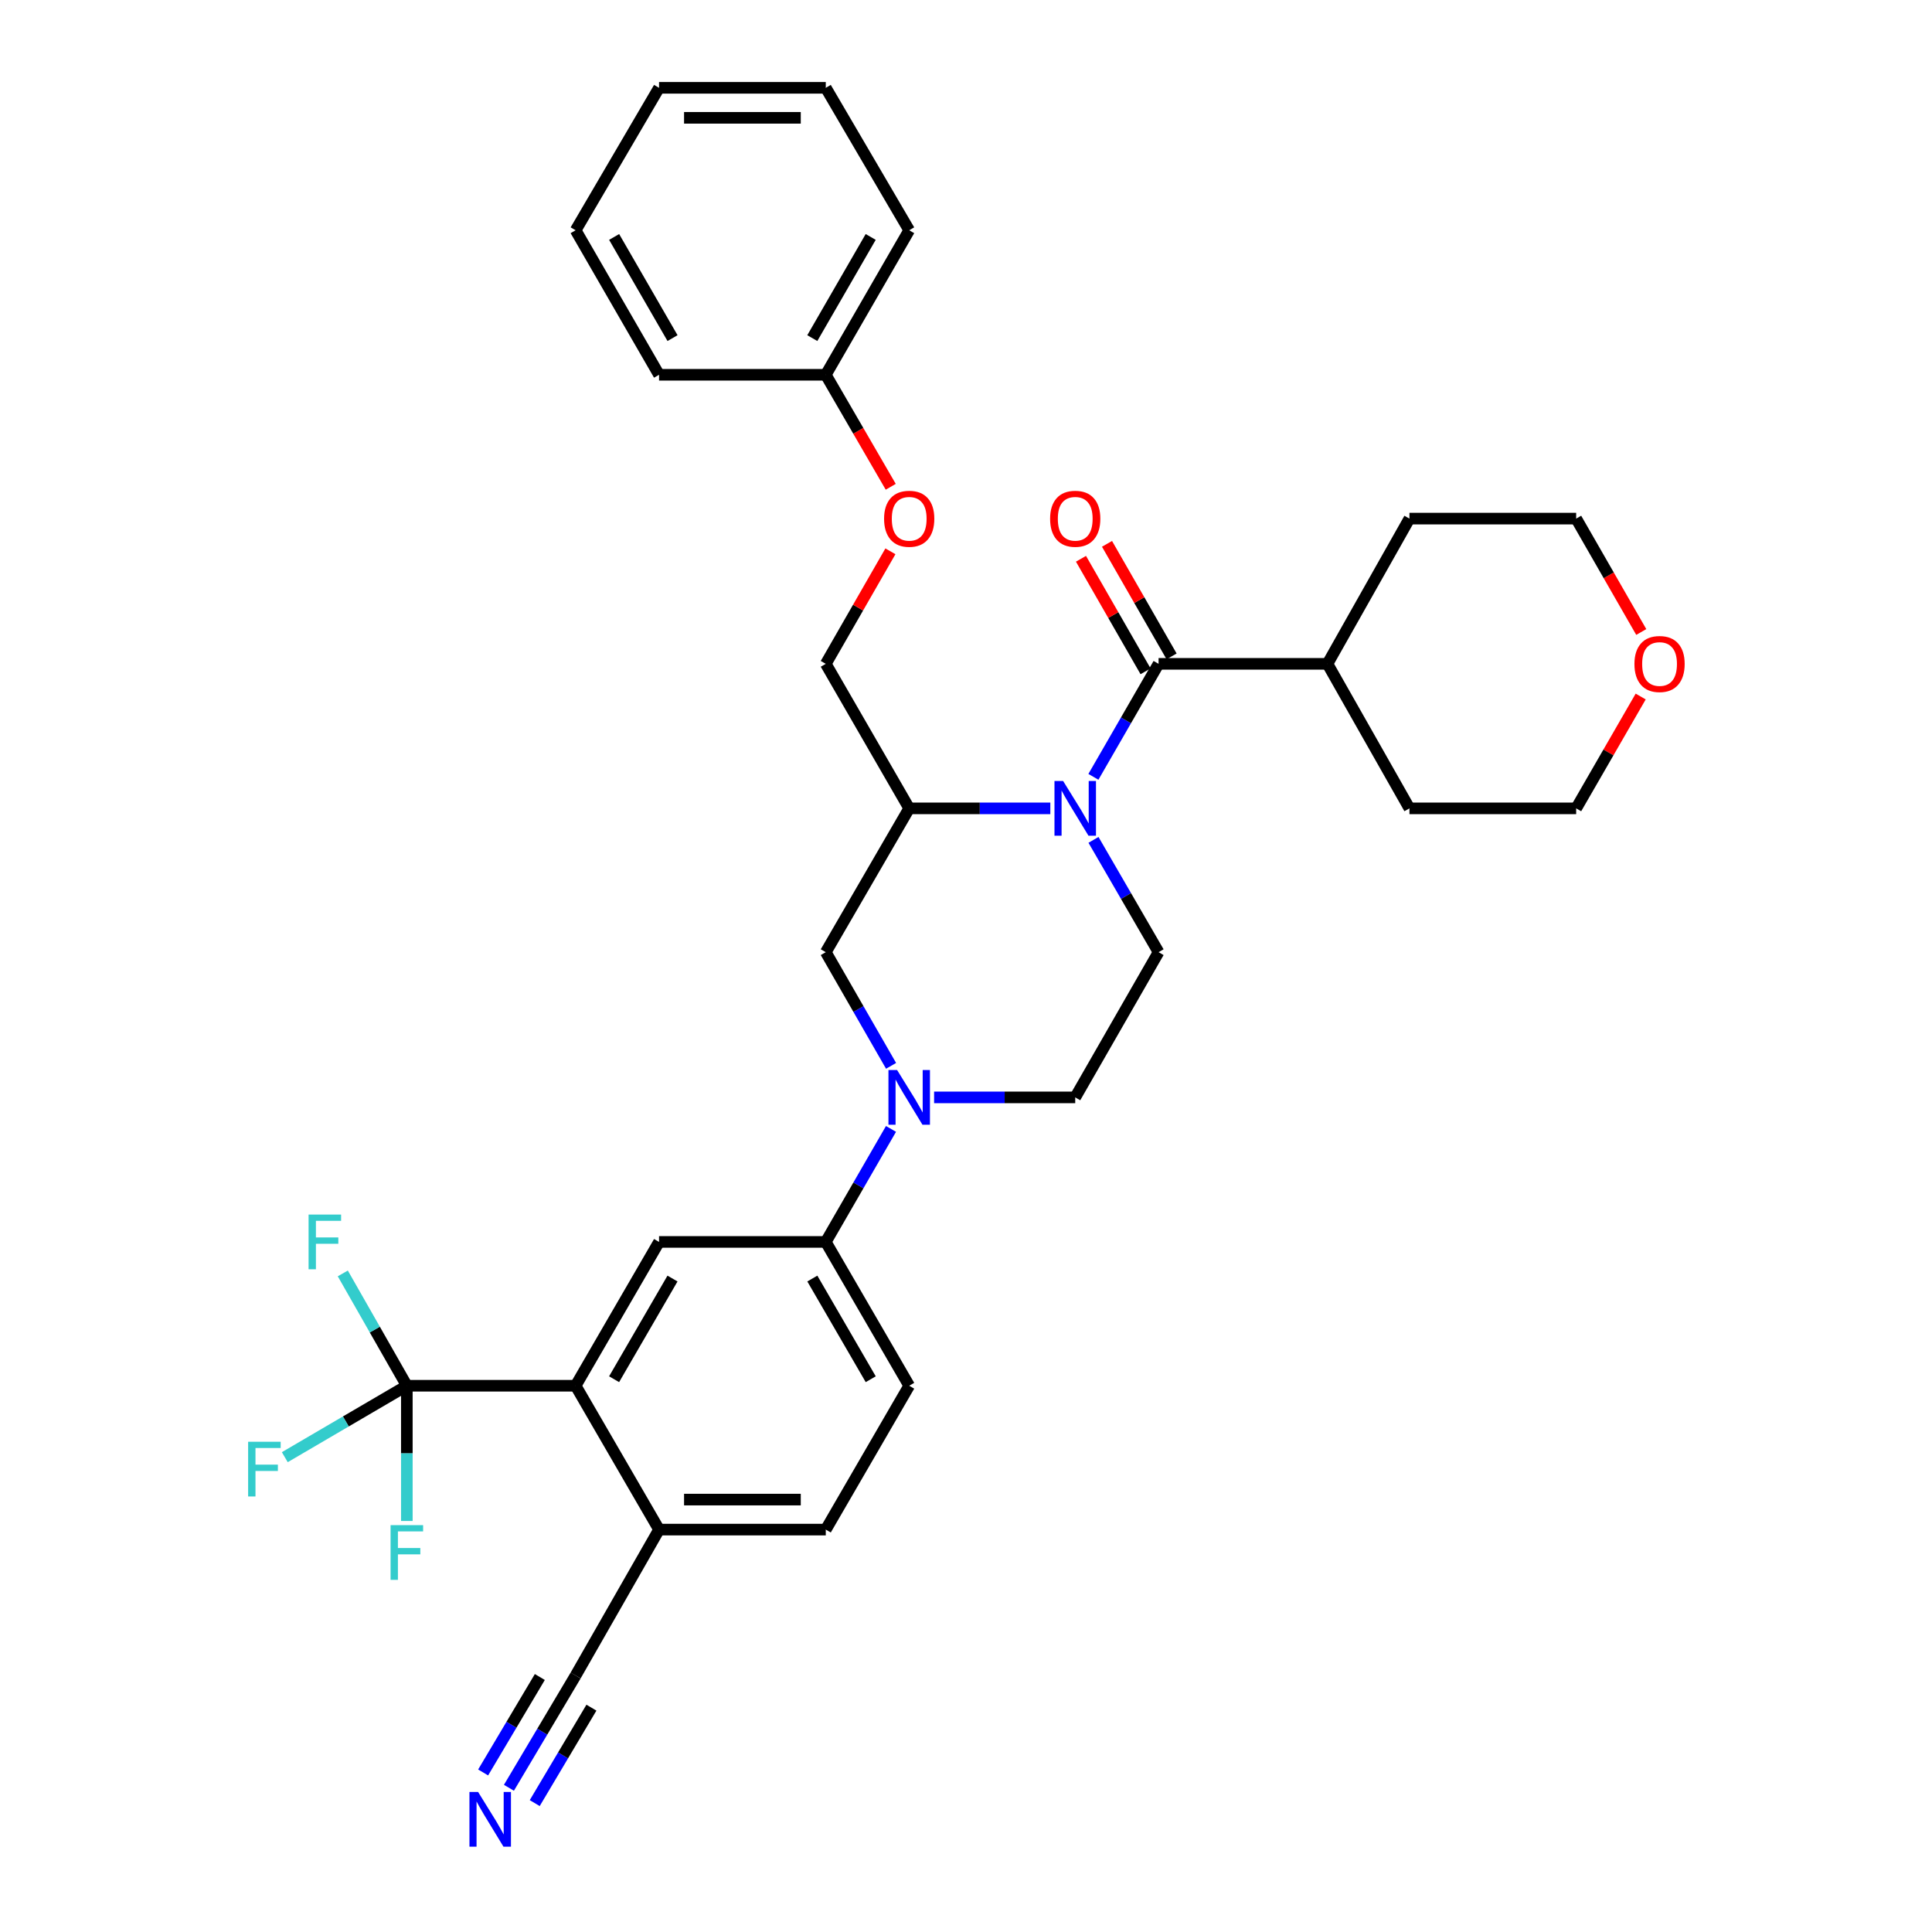 <?xml version='1.0' encoding='iso-8859-1'?>
<svg version='1.1' baseProfile='full'
              xmlns='http://www.w3.org/2000/svg'
                      xmlns:rdkit='http://www.rdkit.org/xml'
                      xmlns:xlink='http://www.w3.org/1999/xlink'
                  xml:space='preserve'
width='1000px' height='1000px' viewBox='0 0 1000 1000'>
<!-- END OF HEADER -->
<rect style='opacity:1.0;fill:#FFFFFF;stroke:none' width='1000' height='1000' x='0' y='0'> </rect>
<path class='bond-0' d='M 565.946,402.089 L 582.812,372.847' style='fill:none;fill-rule:evenodd;stroke:#0000FF;stroke-width:6px;stroke-linecap:butt;stroke-linejoin:miter;stroke-opacity:1' />
<path class='bond-0' d='M 582.812,372.847 L 599.678,343.605' style='fill:none;fill-rule:evenodd;stroke:#000000;stroke-width:6px;stroke-linecap:butt;stroke-linejoin:miter;stroke-opacity:1' />
<path class='bond-3' d='M 543.646,418.408 L 507.123,418.408' style='fill:none;fill-rule:evenodd;stroke:#0000FF;stroke-width:6px;stroke-linecap:butt;stroke-linejoin:miter;stroke-opacity:1' />
<path class='bond-3' d='M 507.123,418.408 L 470.6,418.408' style='fill:none;fill-rule:evenodd;stroke:#000000;stroke-width:6px;stroke-linecap:butt;stroke-linejoin:miter;stroke-opacity:1' />
<path class='bond-8' d='M 565.987,434.719 L 582.833,463.784' style='fill:none;fill-rule:evenodd;stroke:#0000FF;stroke-width:6px;stroke-linecap:butt;stroke-linejoin:miter;stroke-opacity:1' />
<path class='bond-8' d='M 582.833,463.784 L 599.678,492.849' style='fill:none;fill-rule:evenodd;stroke:#000000;stroke-width:6px;stroke-linecap:butt;stroke-linejoin:miter;stroke-opacity:1' />
<path class='bond-13' d='M 606.413,339.74 L 589.699,310.616' style='fill:none;fill-rule:evenodd;stroke:#000000;stroke-width:6px;stroke-linecap:butt;stroke-linejoin:miter;stroke-opacity:1' />
<path class='bond-13' d='M 589.699,310.616 L 572.984,281.492' style='fill:none;fill-rule:evenodd;stroke:#FF0000;stroke-width:6px;stroke-linecap:butt;stroke-linejoin:miter;stroke-opacity:1' />
<path class='bond-13' d='M 592.942,347.471 L 576.228,318.347' style='fill:none;fill-rule:evenodd;stroke:#000000;stroke-width:6px;stroke-linecap:butt;stroke-linejoin:miter;stroke-opacity:1' />
<path class='bond-13' d='M 576.228,318.347 L 559.513,289.224' style='fill:none;fill-rule:evenodd;stroke:#FF0000;stroke-width:6px;stroke-linecap:butt;stroke-linejoin:miter;stroke-opacity:1' />
<path class='bond-15' d='M 599.678,343.605 L 687.088,343.605' style='fill:none;fill-rule:evenodd;stroke:#000000;stroke-width:6px;stroke-linecap:butt;stroke-linejoin:miter;stroke-opacity:1' />
<path class='bond-1' d='M 483.488,568.005 L 520.011,568.005' style='fill:none;fill-rule:evenodd;stroke:#0000FF;stroke-width:6px;stroke-linecap:butt;stroke-linejoin:miter;stroke-opacity:1' />
<path class='bond-1' d='M 520.011,568.005 L 556.534,568.005' style='fill:none;fill-rule:evenodd;stroke:#000000;stroke-width:6px;stroke-linecap:butt;stroke-linejoin:miter;stroke-opacity:1' />
<path class='bond-6' d='M 461.181,584.325 L 444.301,613.571' style='fill:none;fill-rule:evenodd;stroke:#0000FF;stroke-width:6px;stroke-linecap:butt;stroke-linejoin:miter;stroke-opacity:1' />
<path class='bond-6' d='M 444.301,613.571 L 427.421,642.817' style='fill:none;fill-rule:evenodd;stroke:#000000;stroke-width:6px;stroke-linecap:butt;stroke-linejoin:miter;stroke-opacity:1' />
<path class='bond-33' d='M 461.22,551.679 L 444.321,522.264' style='fill:none;fill-rule:evenodd;stroke:#0000FF;stroke-width:6px;stroke-linecap:butt;stroke-linejoin:miter;stroke-opacity:1' />
<path class='bond-33' d='M 444.321,522.264 L 427.421,492.849' style='fill:none;fill-rule:evenodd;stroke:#000000;stroke-width:6px;stroke-linecap:butt;stroke-linejoin:miter;stroke-opacity:1' />
<path class='bond-2' d='M 210.58,717.258 L 297.946,717.258' style='fill:none;fill-rule:evenodd;stroke:#000000;stroke-width:6px;stroke-linecap:butt;stroke-linejoin:miter;stroke-opacity:1' />
<path class='bond-18' d='M 210.58,717.258 L 178.995,735.745' style='fill:none;fill-rule:evenodd;stroke:#000000;stroke-width:6px;stroke-linecap:butt;stroke-linejoin:miter;stroke-opacity:1' />
<path class='bond-18' d='M 178.995,735.745 L 147.411,754.232' style='fill:none;fill-rule:evenodd;stroke:#33CCCC;stroke-width:6px;stroke-linecap:butt;stroke-linejoin:miter;stroke-opacity:1' />
<path class='bond-19' d='M 210.58,717.258 L 210.58,752.256' style='fill:none;fill-rule:evenodd;stroke:#000000;stroke-width:6px;stroke-linecap:butt;stroke-linejoin:miter;stroke-opacity:1' />
<path class='bond-19' d='M 210.58,752.256 L 210.58,787.254' style='fill:none;fill-rule:evenodd;stroke:#33CCCC;stroke-width:6px;stroke-linecap:butt;stroke-linejoin:miter;stroke-opacity:1' />
<path class='bond-20' d='M 210.58,717.258 L 194.005,688.189' style='fill:none;fill-rule:evenodd;stroke:#000000;stroke-width:6px;stroke-linecap:butt;stroke-linejoin:miter;stroke-opacity:1' />
<path class='bond-20' d='M 194.005,688.189 L 177.43,659.119' style='fill:none;fill-rule:evenodd;stroke:#33CCCC;stroke-width:6px;stroke-linecap:butt;stroke-linejoin:miter;stroke-opacity:1' />
<path class='bond-7' d='M 470.6,418.408 L 427.421,492.849' style='fill:none;fill-rule:evenodd;stroke:#000000;stroke-width:6px;stroke-linecap:butt;stroke-linejoin:miter;stroke-opacity:1' />
<path class='bond-14' d='M 470.6,418.408 L 427.421,343.605' style='fill:none;fill-rule:evenodd;stroke:#000000;stroke-width:6px;stroke-linecap:butt;stroke-linejoin:miter;stroke-opacity:1' />
<path class='bond-4' d='M 297.946,717.258 L 341.125,642.817' style='fill:none;fill-rule:evenodd;stroke:#000000;stroke-width:6px;stroke-linecap:butt;stroke-linejoin:miter;stroke-opacity:1' />
<path class='bond-4' d='M 317.858,713.885 L 348.083,661.776' style='fill:none;fill-rule:evenodd;stroke:#000000;stroke-width:6px;stroke-linecap:butt;stroke-linejoin:miter;stroke-opacity:1' />
<path class='bond-35' d='M 297.946,717.258 L 341.125,791.716' style='fill:none;fill-rule:evenodd;stroke:#000000;stroke-width:6px;stroke-linecap:butt;stroke-linejoin:miter;stroke-opacity:1' />
<path class='bond-5' d='M 341.125,642.817 L 427.421,642.817' style='fill:none;fill-rule:evenodd;stroke:#000000;stroke-width:6px;stroke-linecap:butt;stroke-linejoin:miter;stroke-opacity:1' />
<path class='bond-16' d='M 427.421,642.817 L 470.6,717.258' style='fill:none;fill-rule:evenodd;stroke:#000000;stroke-width:6px;stroke-linecap:butt;stroke-linejoin:miter;stroke-opacity:1' />
<path class='bond-16' d='M 420.463,661.776 L 450.688,713.885' style='fill:none;fill-rule:evenodd;stroke:#000000;stroke-width:6px;stroke-linecap:butt;stroke-linejoin:miter;stroke-opacity:1' />
<path class='bond-12' d='M 599.678,492.849 L 556.534,568.005' style='fill:none;fill-rule:evenodd;stroke:#000000;stroke-width:6px;stroke-linecap:butt;stroke-linejoin:miter;stroke-opacity:1' />
<path class='bond-9' d='M 263.422,925.351 L 280.684,896.293' style='fill:none;fill-rule:evenodd;stroke:#0000FF;stroke-width:6px;stroke-linecap:butt;stroke-linejoin:miter;stroke-opacity:1' />
<path class='bond-9' d='M 280.684,896.293 L 297.946,867.235' style='fill:none;fill-rule:evenodd;stroke:#000000;stroke-width:6px;stroke-linecap:butt;stroke-linejoin:miter;stroke-opacity:1' />
<path class='bond-9' d='M 276.775,933.283 L 291.448,908.584' style='fill:none;fill-rule:evenodd;stroke:#0000FF;stroke-width:6px;stroke-linecap:butt;stroke-linejoin:miter;stroke-opacity:1' />
<path class='bond-9' d='M 291.448,908.584 L 306.121,883.885' style='fill:none;fill-rule:evenodd;stroke:#000000;stroke-width:6px;stroke-linecap:butt;stroke-linejoin:miter;stroke-opacity:1' />
<path class='bond-9' d='M 250.068,917.418 L 264.741,892.719' style='fill:none;fill-rule:evenodd;stroke:#0000FF;stroke-width:6px;stroke-linecap:butt;stroke-linejoin:miter;stroke-opacity:1' />
<path class='bond-9' d='M 264.741,892.719 L 279.414,868.019' style='fill:none;fill-rule:evenodd;stroke:#000000;stroke-width:6px;stroke-linecap:butt;stroke-linejoin:miter;stroke-opacity:1' />
<path class='bond-10' d='M 297.946,867.235 L 341.125,791.716' style='fill:none;fill-rule:evenodd;stroke:#000000;stroke-width:6px;stroke-linecap:butt;stroke-linejoin:miter;stroke-opacity:1' />
<path class='bond-11' d='M 341.125,791.716 L 427.421,791.716' style='fill:none;fill-rule:evenodd;stroke:#000000;stroke-width:6px;stroke-linecap:butt;stroke-linejoin:miter;stroke-opacity:1' />
<path class='bond-11' d='M 354.069,776.184 L 414.477,776.184' style='fill:none;fill-rule:evenodd;stroke:#000000;stroke-width:6px;stroke-linecap:butt;stroke-linejoin:miter;stroke-opacity:1' />
<path class='bond-22' d='M 427.421,343.605 L 444.149,314.482' style='fill:none;fill-rule:evenodd;stroke:#000000;stroke-width:6px;stroke-linecap:butt;stroke-linejoin:miter;stroke-opacity:1' />
<path class='bond-22' d='M 444.149,314.482 L 460.877,285.358' style='fill:none;fill-rule:evenodd;stroke:#FF0000;stroke-width:6px;stroke-linecap:butt;stroke-linejoin:miter;stroke-opacity:1' />
<path class='bond-26' d='M 687.088,343.605 L 729.524,418.408' style='fill:none;fill-rule:evenodd;stroke:#000000;stroke-width:6px;stroke-linecap:butt;stroke-linejoin:miter;stroke-opacity:1' />
<path class='bond-27' d='M 687.088,343.605 L 729.524,268.431' style='fill:none;fill-rule:evenodd;stroke:#000000;stroke-width:6px;stroke-linecap:butt;stroke-linejoin:miter;stroke-opacity:1' />
<path class='bond-17' d='M 470.6,717.258 L 427.421,791.716' style='fill:none;fill-rule:evenodd;stroke:#000000;stroke-width:6px;stroke-linecap:butt;stroke-linejoin:miter;stroke-opacity:1' />
<path class='bond-21' d='M 849.516,327.118 L 832.668,297.775' style='fill:none;fill-rule:evenodd;stroke:#FF0000;stroke-width:6px;stroke-linecap:butt;stroke-linejoin:miter;stroke-opacity:1' />
<path class='bond-21' d='M 832.668,297.775 L 815.821,268.431' style='fill:none;fill-rule:evenodd;stroke:#000000;stroke-width:6px;stroke-linecap:butt;stroke-linejoin:miter;stroke-opacity:1' />
<path class='bond-34' d='M 849.219,360.524 L 832.52,389.466' style='fill:none;fill-rule:evenodd;stroke:#FF0000;stroke-width:6px;stroke-linecap:butt;stroke-linejoin:miter;stroke-opacity:1' />
<path class='bond-34' d='M 832.52,389.466 L 815.821,418.408' style='fill:none;fill-rule:evenodd;stroke:#000000;stroke-width:6px;stroke-linecap:butt;stroke-linejoin:miter;stroke-opacity:1' />
<path class='bond-23' d='M 461.046,251.96 L 444.234,222.975' style='fill:none;fill-rule:evenodd;stroke:#FF0000;stroke-width:6px;stroke-linecap:butt;stroke-linejoin:miter;stroke-opacity:1' />
<path class='bond-23' d='M 444.234,222.975 L 427.421,193.991' style='fill:none;fill-rule:evenodd;stroke:#000000;stroke-width:6px;stroke-linecap:butt;stroke-linejoin:miter;stroke-opacity:1' />
<path class='bond-28' d='M 427.421,193.991 L 470.6,119.188' style='fill:none;fill-rule:evenodd;stroke:#000000;stroke-width:6px;stroke-linecap:butt;stroke-linejoin:miter;stroke-opacity:1' />
<path class='bond-28' d='M 420.446,175.005 L 450.671,122.643' style='fill:none;fill-rule:evenodd;stroke:#000000;stroke-width:6px;stroke-linecap:butt;stroke-linejoin:miter;stroke-opacity:1' />
<path class='bond-29' d='M 427.421,193.991 L 341.125,193.991' style='fill:none;fill-rule:evenodd;stroke:#000000;stroke-width:6px;stroke-linecap:butt;stroke-linejoin:miter;stroke-opacity:1' />
<path class='bond-24' d='M 815.821,418.408 L 729.524,418.408' style='fill:none;fill-rule:evenodd;stroke:#000000;stroke-width:6px;stroke-linecap:butt;stroke-linejoin:miter;stroke-opacity:1' />
<path class='bond-25' d='M 815.821,268.431 L 729.524,268.431' style='fill:none;fill-rule:evenodd;stroke:#000000;stroke-width:6px;stroke-linecap:butt;stroke-linejoin:miter;stroke-opacity:1' />
<path class='bond-31' d='M 470.6,119.188 L 427.421,45.455' style='fill:none;fill-rule:evenodd;stroke:#000000;stroke-width:6px;stroke-linecap:butt;stroke-linejoin:miter;stroke-opacity:1' />
<path class='bond-30' d='M 341.125,193.991 L 297.946,119.188' style='fill:none;fill-rule:evenodd;stroke:#000000;stroke-width:6px;stroke-linecap:butt;stroke-linejoin:miter;stroke-opacity:1' />
<path class='bond-30' d='M 348.1,175.005 L 317.875,122.643' style='fill:none;fill-rule:evenodd;stroke:#000000;stroke-width:6px;stroke-linecap:butt;stroke-linejoin:miter;stroke-opacity:1' />
<path class='bond-32' d='M 297.946,119.188 L 341.125,45.455' style='fill:none;fill-rule:evenodd;stroke:#000000;stroke-width:6px;stroke-linecap:butt;stroke-linejoin:miter;stroke-opacity:1' />
<path class='bond-36' d='M 427.421,45.455 L 341.125,45.455' style='fill:none;fill-rule:evenodd;stroke:#000000;stroke-width:6px;stroke-linecap:butt;stroke-linejoin:miter;stroke-opacity:1' />
<path class='bond-36' d='M 414.477,60.986 L 354.069,60.986' style='fill:none;fill-rule:evenodd;stroke:#000000;stroke-width:6px;stroke-linecap:butt;stroke-linejoin:miter;stroke-opacity:1' />
<path  class='atom-0' d='M 550.274 404.248
L 559.554 419.248
Q 560.474 420.728, 561.954 423.408
Q 563.434 426.088, 563.514 426.248
L 563.514 404.248
L 567.274 404.248
L 567.274 432.568
L 563.394 432.568
L 553.434 416.168
Q 552.274 414.248, 551.034 412.048
Q 549.834 409.848, 549.474 409.168
L 549.474 432.568
L 545.794 432.568
L 545.794 404.248
L 550.274 404.248
' fill='#0000FF'/>
<path  class='atom-2' d='M 464.34 553.845
L 473.62 568.845
Q 474.54 570.325, 476.02 573.005
Q 477.5 575.685, 477.58 575.845
L 477.58 553.845
L 481.34 553.845
L 481.34 582.165
L 477.46 582.165
L 467.5 565.765
Q 466.34 563.845, 465.1 561.645
Q 463.9 559.445, 463.54 558.765
L 463.54 582.165
L 459.86 582.165
L 459.86 553.845
L 464.34 553.845
' fill='#0000FF'/>
<path  class='atom-10' d='M 247.464 927.515
L 256.744 942.515
Q 257.664 943.995, 259.144 946.675
Q 260.624 949.355, 260.704 949.515
L 260.704 927.515
L 264.464 927.515
L 264.464 955.835
L 260.584 955.835
L 250.624 939.435
Q 249.464 937.515, 248.224 935.315
Q 247.024 933.115, 246.664 932.435
L 246.664 955.835
L 242.984 955.835
L 242.984 927.515
L 247.464 927.515
' fill='#0000FF'/>
<path  class='atom-14' d='M 543.534 268.511
Q 543.534 261.711, 546.894 257.911
Q 550.254 254.111, 556.534 254.111
Q 562.814 254.111, 566.174 257.911
Q 569.534 261.711, 569.534 268.511
Q 569.534 275.391, 566.134 279.311
Q 562.734 283.191, 556.534 283.191
Q 550.294 283.191, 546.894 279.311
Q 543.534 275.431, 543.534 268.511
M 556.534 279.991
Q 560.854 279.991, 563.174 277.111
Q 565.534 274.191, 565.534 268.511
Q 565.534 262.951, 563.174 260.151
Q 560.854 257.311, 556.534 257.311
Q 552.214 257.311, 549.854 260.111
Q 547.534 262.911, 547.534 268.511
Q 547.534 274.231, 549.854 277.111
Q 552.214 279.991, 556.534 279.991
' fill='#FF0000'/>
<path  class='atom-19' d='M 128.435 746.25
L 145.275 746.25
L 145.275 749.49
L 132.235 749.49
L 132.235 758.09
L 143.835 758.09
L 143.835 761.37
L 132.235 761.37
L 132.235 774.57
L 128.435 774.57
L 128.435 746.25
' fill='#33CCCC'/>
<path  class='atom-20' d='M 202.16 789.411
L 219 789.411
L 219 792.651
L 205.96 792.651
L 205.96 801.251
L 217.56 801.251
L 217.56 804.531
L 205.96 804.531
L 205.96 817.731
L 202.16 817.731
L 202.16 789.411
' fill='#33CCCC'/>
<path  class='atom-21' d='M 159.715 628.657
L 176.555 628.657
L 176.555 631.897
L 163.515 631.897
L 163.515 640.497
L 175.115 640.497
L 175.115 643.777
L 163.515 643.777
L 163.515 656.977
L 159.715 656.977
L 159.715 628.657
' fill='#33CCCC'/>
<path  class='atom-22' d='M 845.982 343.685
Q 845.982 336.885, 849.342 333.085
Q 852.702 329.285, 858.982 329.285
Q 865.262 329.285, 868.622 333.085
Q 871.982 336.885, 871.982 343.685
Q 871.982 350.565, 868.582 354.485
Q 865.182 358.365, 858.982 358.365
Q 852.742 358.365, 849.342 354.485
Q 845.982 350.605, 845.982 343.685
M 858.982 355.165
Q 863.302 355.165, 865.622 352.285
Q 867.982 349.365, 867.982 343.685
Q 867.982 338.125, 865.622 335.325
Q 863.302 332.485, 858.982 332.485
Q 854.662 332.485, 852.302 335.285
Q 849.982 338.085, 849.982 343.685
Q 849.982 349.405, 852.302 352.285
Q 854.662 355.165, 858.982 355.165
' fill='#FF0000'/>
<path  class='atom-23' d='M 457.6 268.511
Q 457.6 261.711, 460.96 257.911
Q 464.32 254.111, 470.6 254.111
Q 476.88 254.111, 480.24 257.911
Q 483.6 261.711, 483.6 268.511
Q 483.6 275.391, 480.2 279.311
Q 476.8 283.191, 470.6 283.191
Q 464.36 283.191, 460.96 279.311
Q 457.6 275.431, 457.6 268.511
M 470.6 279.991
Q 474.92 279.991, 477.24 277.111
Q 479.6 274.191, 479.6 268.511
Q 479.6 262.951, 477.24 260.151
Q 474.92 257.311, 470.6 257.311
Q 466.28 257.311, 463.92 260.111
Q 461.6 262.911, 461.6 268.511
Q 461.6 274.231, 463.92 277.111
Q 466.28 279.991, 470.6 279.991
' fill='#FF0000'/>
</svg>
